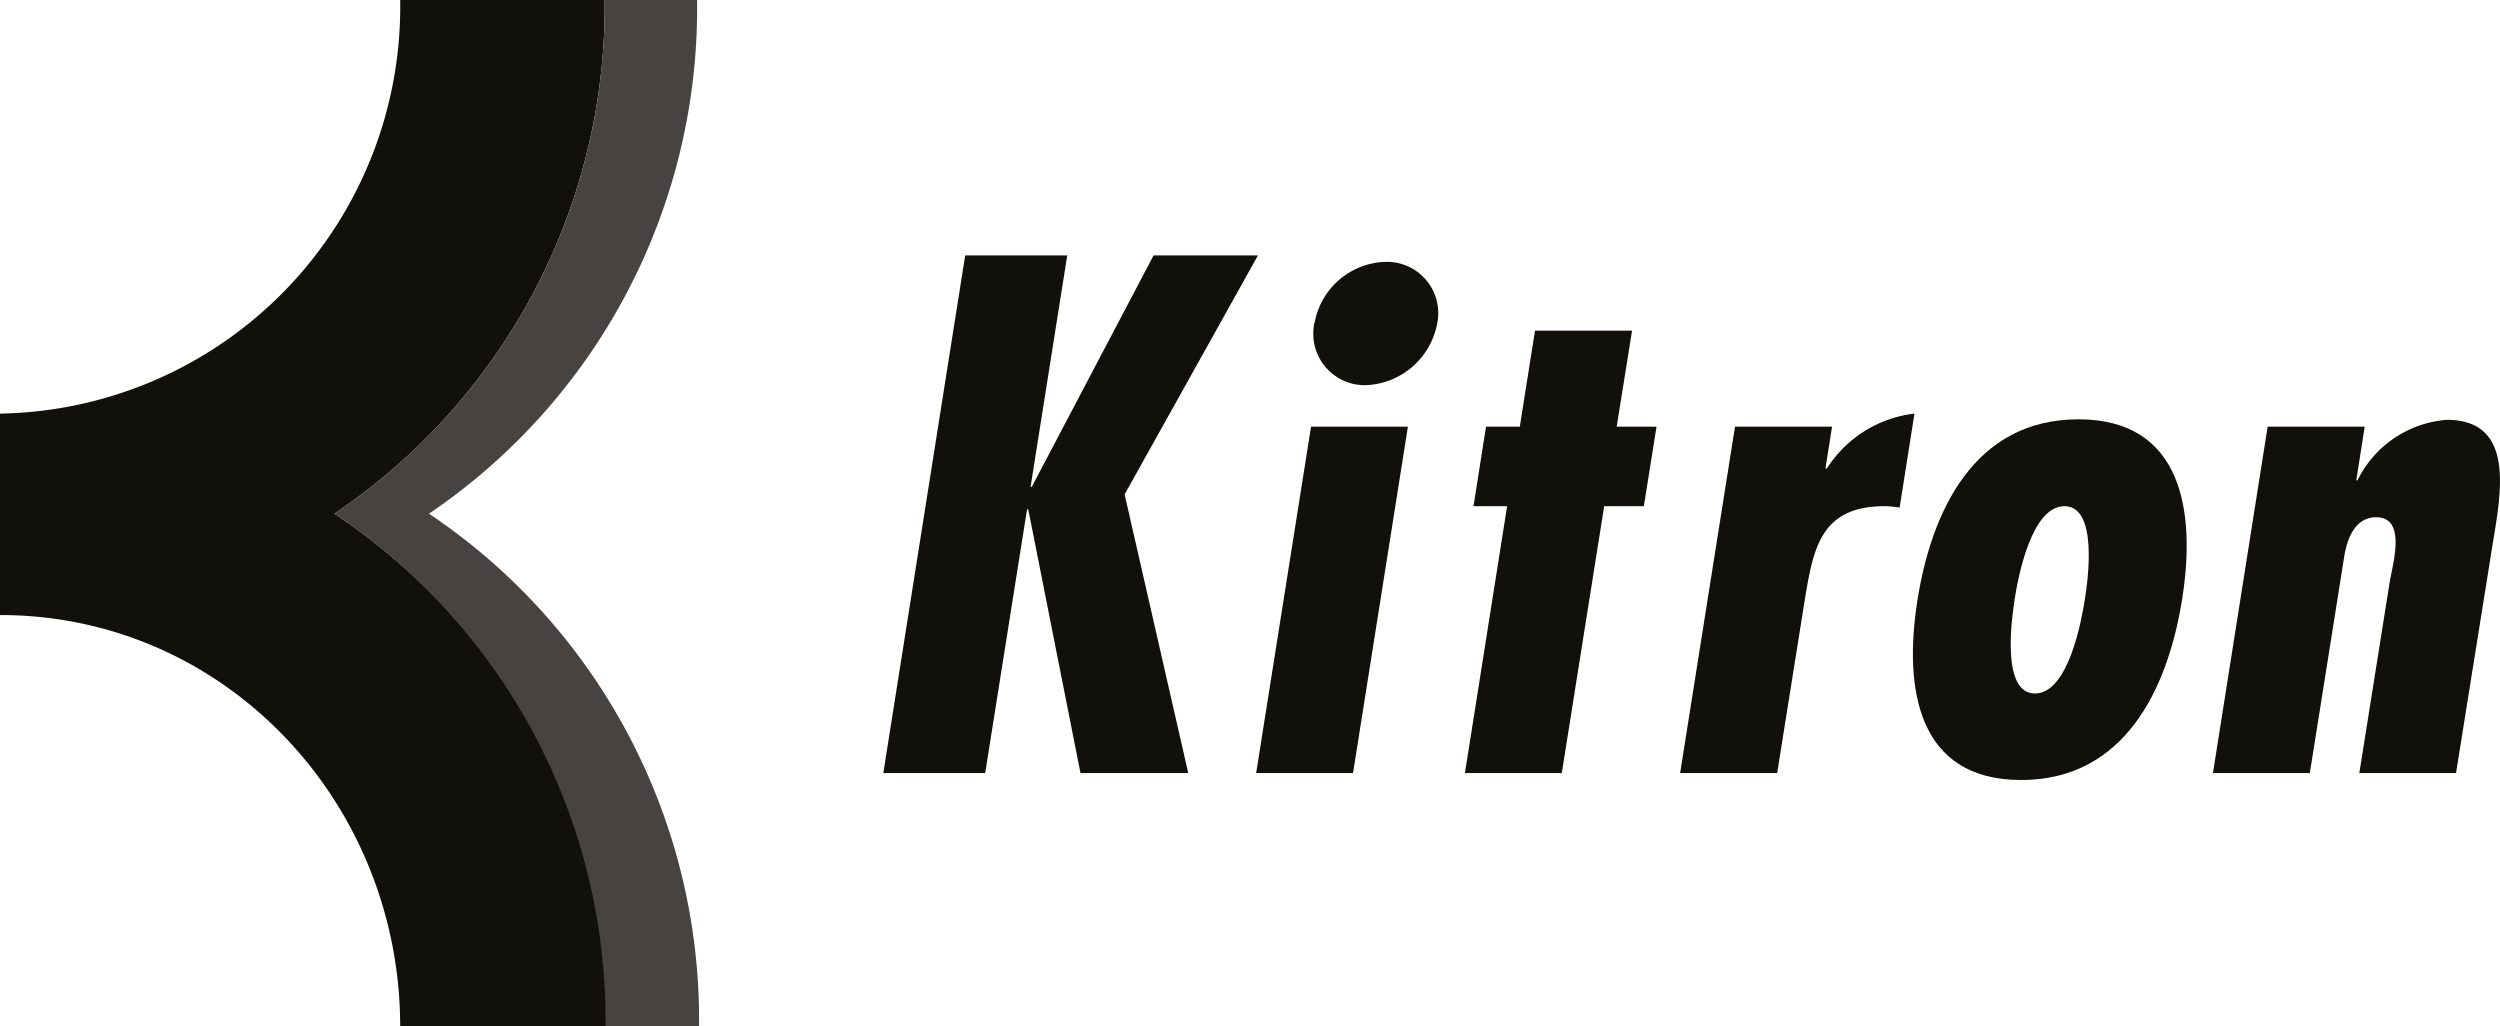 <svg id="e2b40611-4491-47eb-a4b0-d762a407249f" data-name="Ebene 1" xmlns="http://www.w3.org/2000/svg" xmlns:xlink="http://www.w3.org/1999/xlink" viewBox="0 0 139.87 57.43"><defs><style>.a14fbf20-d434-4af7-9d4e-41b8cae0ef8b{fill:none;}.a28ede4c-5b83-48fc-8a06-fdedc8492782{clip-path:url(#a4fac3bb-7bc2-454b-816f-470d818f3aff);}.a97c7948-2293-4b97-9a28-a0585091b65b{fill:#12100b;}.ae3d4a7b-152e-4872-a6ad-adaac25eef14{fill:#474341;}</style><clipPath id="a4fac3bb-7bc2-454b-816f-470d818f3aff"><rect class="a14fbf20-d434-4af7-9d4e-41b8cae0ef8b" width="139.87" height="57.43"/></clipPath></defs><title>kitron</title><g class="a28ede4c-5b83-48fc-8a06-fdedc8492782"><path class="a97c7948-2293-4b97-9a28-a0585091b65b" d="M18.71,28.74A34.23,34.23,0,0,0,33.83,0H22.39A22.77,22.77,0,0,1,0,23.14V34.41c12.58,0,22.37,10.45,22.39,23H34A34.23,34.23,0,0,0,18.71,28.74"/><path class="ae3d4a7b-152e-4872-a6ad-adaac25eef14" d="M24,28.74A34.14,34.14,0,0,0,39,0H33.83A34.23,34.23,0,0,1,18.71,28.74,34.1,34.1,0,0,1,33.88,57.43h5.23A34.07,34.07,0,0,0,24,28.74"/><polygon class="a97c7948-2293-4b97-9a28-a0585091b65b" points="59.71 14.29 57.66 27.23 57.73 27.23 64.54 14.29 70.38 14.29 62.92 27.66 66.48 43.25 60.45 43.25 57.53 28.5 57.46 28.5 55.12 43.25 49.42 43.25 54 14.29 59.71 14.29"/><path class="a97c7948-2293-4b97-9a28-a0585091b65b" d="M78.77,23.87,75.7,43.25H70.28l3.07-19.38Zm-5.22-5.81a4.15,4.15,0,0,1,4.07-3.41,2.87,2.87,0,0,1,2.78,3.49,4.23,4.23,0,0,1-4,3.41,2.88,2.88,0,0,1-2.86-3.49"/><polygon class="a97c7948-2293-4b97-9a28-a0585091b65b" points="91.31 18.5 90.45 23.87 92.68 23.87 91.97 28.32 89.75 28.32 87.38 43.25 81.96 43.25 84.32 28.32 82.44 28.32 83.14 23.87 85.03 23.87 85.88 18.5 91.31 18.5"/><path class="a97c7948-2293-4b97-9a28-a0585091b65b" d="M102.5,23.87l-.37,2.34h.08a6.74,6.74,0,0,1,4.9-3.07l-.83,5.26a5.43,5.43,0,0,0-.83-.08c-3.61,0-4,2.38-4.48,5.26l-1.54,9.67H94l3.07-19.38Z"/><path class="a97c7948-2293-4b97-9a28-a0585091b65b" d="M115.5,28.32c1.89,0,1.32,4.12,1.14,5.24s-.91,5.24-2.79,5.24-1.31-4.12-1.14-5.24.91-5.24,2.79-5.24m.78-4.86c-5.82,0-8.21,5.13-9,10.1s0,10.08,5.8,10.08,8.2-5.11,9-10.08,0-10.1-5.79-10.1"/><path class="a97c7948-2293-4b97-9a28-a0585091b65b" d="M131.83,26.87h.07a6.07,6.07,0,0,1,5-3.38c4,0,2.95,4.45,2.51,7.26l-2,12.5H132l1.69-10.63c.15-1,1-3.68-.75-3.68-1.22,0-1.64,1.27-1.79,2.23l-1.92,12.08h-5.42l3.06-19.38h5.43Z"/></g></svg>